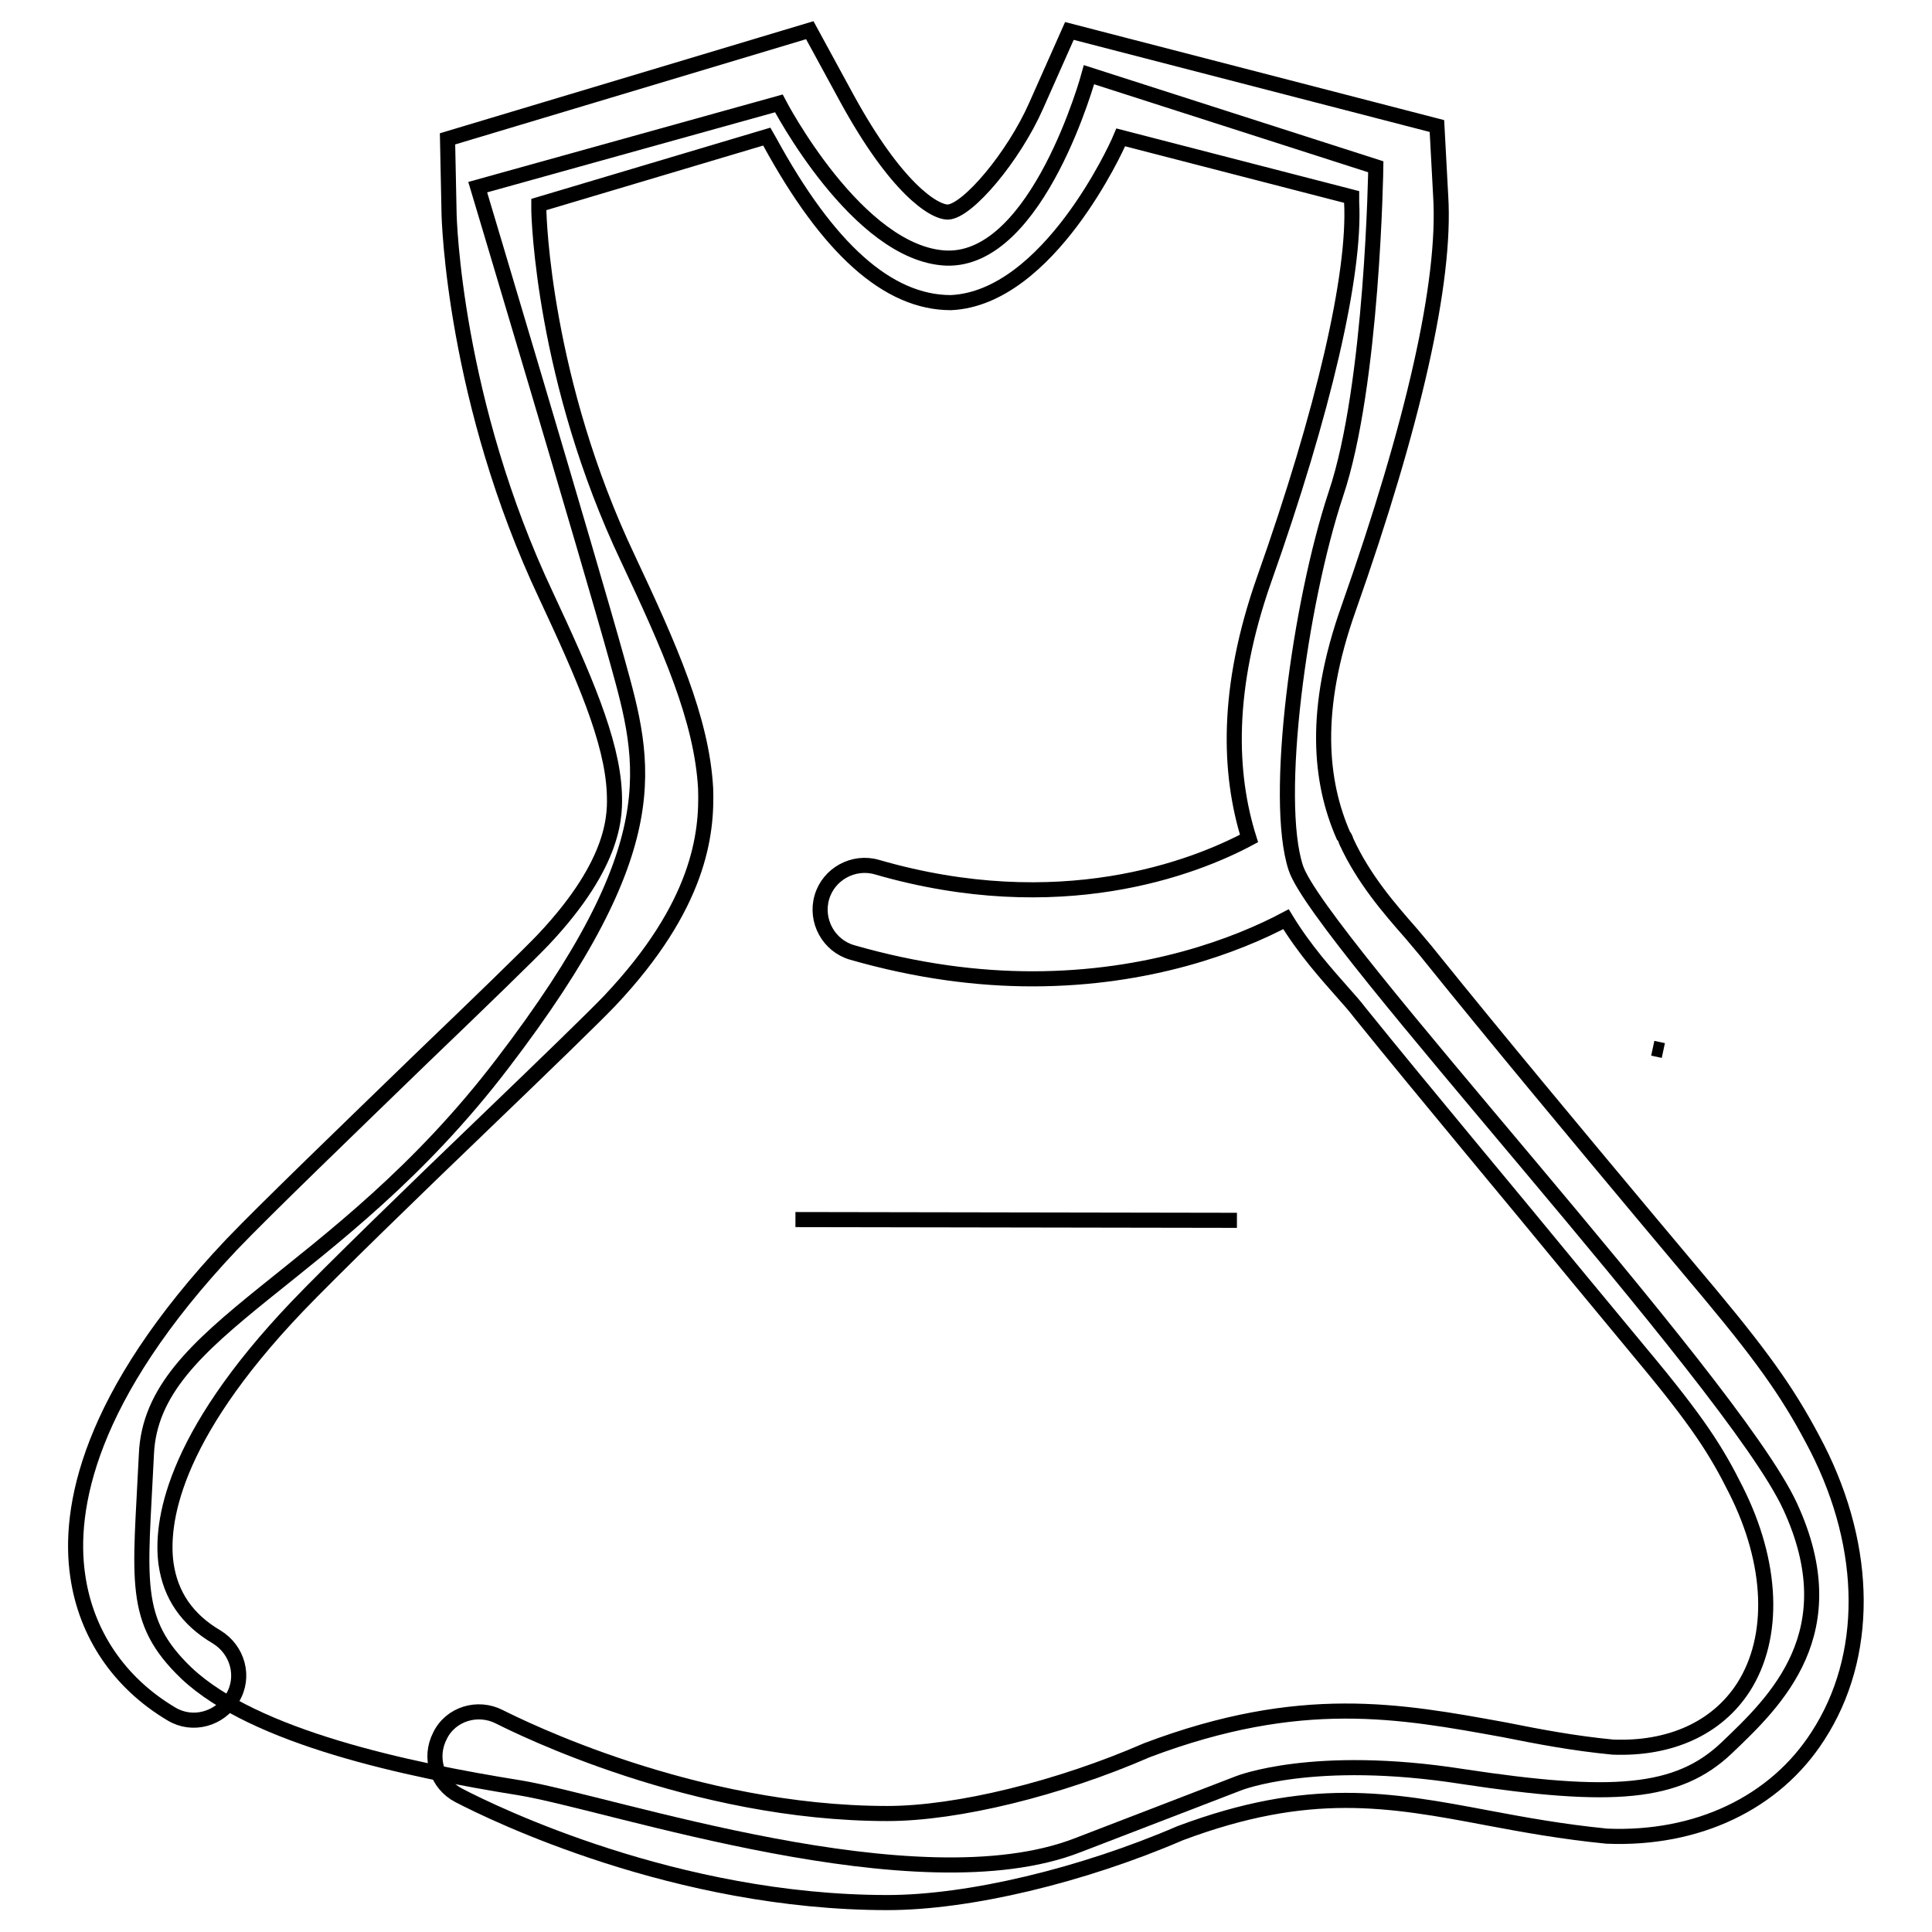 <?xml version="1.0" encoding="utf-8"?>
<!-- Svg Vector Icons : http://www.onlinewebfonts.com/icon -->
<!DOCTYPE svg PUBLIC "-//W3C//DTD SVG 1.1//EN" "http://www.w3.org/Graphics/SVG/1.1/DTD/svg11.dtd">
<svg version="1.1" xmlns="http://www.w3.org/2000/svg" xmlns:xlink="http://www.w3.org/1999/xlink" x="0px" y="0px" viewBox="0 0 256 256" enable-background="new 0 0 256 256" xml:space="preserve">
<g> <path stroke-width="2" fill-opacity="0" stroke="#000000"  d="M63.3,24.8c0,0,14.7,49.1,18.5,62.8s6.9,24.4-15.2,53.3c-22.1,29-46.5,35-47.2,51.8c-0.8,16.8-2,22,5.3,29 c9,8.5,29.2,12.8,44.2,15.2c12.1,2,52.6,15.9,73.9,7.6l21.3-8.2c0,0,9.9-4,29.7-0.9c19.8,3,28.5,2.4,35-3.8 c6.5-6.2,16.1-15.3,8.4-32c-7.7-16.7-62.5-75.4-65.5-84.6c-3-9.1,0.5-35,5.3-49.5c4.9-14.5,5.3-43.4,5.3-43.4L144.3,9.9 c0,0-6.7,24.7-18.9,24.3c-11.8-0.5-22.2-20.5-22.2-20.5L63.3,24.8z"/> <path stroke-width="2" fill-opacity="0" stroke="#000000"  d="M219,138.9l1.4,0.3L219,138.9z"/> <path stroke-width="2" fill-opacity="0" stroke="#000000"  d="M105.4,161.6l58.5,0.1"/> <path stroke-width="2" fill-opacity="0" stroke="#000000"  d="M240.8,191.9c-3.4-6.6-6.6-11.3-14.1-20.3l-8.3-9.9c-9.2-11-20.2-24.2-28.9-35c-0.7-0.9-1.6-1.9-2.5-3 c-2.9-3.3-6.3-7.2-8.6-12.2c-0.1-0.3-0.2-0.6-0.4-0.8c-3.1-7.1-4.1-16.6,0.7-30.1c8.6-24.4,12.9-43.3,12.2-54.6l-0.5-9.3L141.7,4.1 l-4.4,9.9c-3,6.8-9.1,14-11.7,14.1c-1.9,0-6.9-3.2-13.4-15.1L107.3,4l-48,14.4l0.2,9.7c0,1,0.7,25.1,12.9,50.9 c4.9,10.5,8.7,19.1,9,26c0.1,2.7,0.4,9.1-9.4,19.5c-1.8,1.9-8.6,8.5-15.9,15.5c-9.8,9.5-20.9,20.2-25.4,24.9 C11.6,185.1,9,200,10.3,208.8c1.1,7.7,5.5,14.2,12.4,18.3c2.8,1.7,6.4,0.7,8.1-2.1c1.7-2.8,0.7-6.4-2.1-8.1 c-3.9-2.3-6.1-5.5-6.7-9.7c-0.7-5.2,0.6-16.5,17.4-34.1c4.3-4.5,15.3-15.2,25.1-24.6c7.7-7.4,14.3-13.8,16.3-15.9 c11.9-12.6,12.9-22.1,12.7-28.1C93,95.3,88.7,85.7,83.2,74C72,50.4,71.4,28.7,71.4,27.8l0-0.7l30.2-9l0.4,0.7 c7.7,14.1,15.6,21.3,24,21.3h0c13-0.6,22.1-21,22.2-21.2l0.3-0.7l30.6,7.9l0,0.7c0.5,9.5-3.7,27.7-11.6,50 c-5.1,14.5-4.7,25.7-2,34.3c-7.3,3.9-25.1,10.8-49.3,3.8c-3.1-0.9-6.4,0.9-7.3,4c-0.9,3.1,0.9,6.4,4,7.3c8.7,2.5,16.7,3.5,23.9,3.5 c15.5,0,27.2-4.5,33.6-7.9c2.5,4.1,5.4,7.3,7.6,9.8c0.8,0.9,1.6,1.8,2.2,2.6c8.8,10.9,19.9,24.1,29,35.2l8.2,9.9 c7.6,9.1,10,12.9,12.6,18.1c4.9,9.7,5.3,19.5,1,26.2c-3.5,5.4-9.7,8.2-17.3,7.9c-5.2-0.5-9.9-1.4-14.4-2.3 c-13.8-2.5-26.9-5-47.3,2.7c-11.7,5.1-25.2,8.4-34.4,8.4c-25.8,0-48.8-11.5-51.4-12.8c-2.9-1.5-6.5-0.4-7.9,2.5 c-1.5,2.9-0.4,6.4,2.5,7.9c4.6,2.4,28.8,14.2,56.8,14.2c10.8,0,25.8-3.6,38.8-9.2c17.1-6.4,27.6-4.5,40.8-2 c4.8,0.9,9.7,1.8,15.7,2.4c12,0.5,22.3-4.4,28-13.3C247.7,219.5,247.6,205.3,240.8,191.9z"/></g>
</svg>